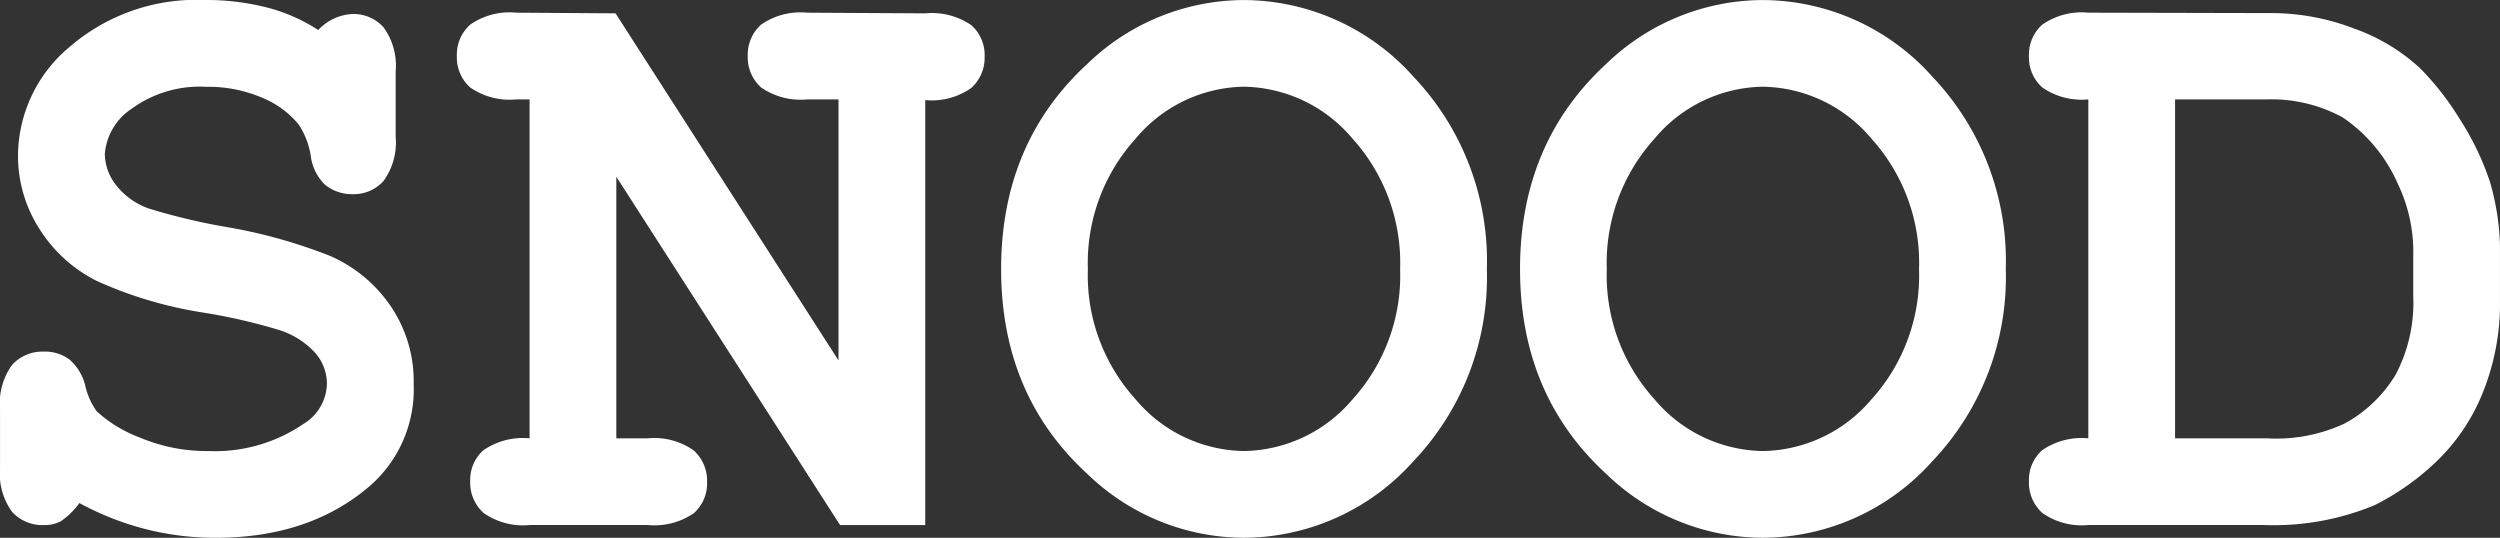 <svg xmlns="http://www.w3.org/2000/svg" xmlns:xlink="http://www.w3.org/1999/xlink" width="200.402" height="43.109" viewBox="0 0 200.402 43.109">
  <rect x="0" y="0" width="200.402" height="43.109" fill="#333333" stroke="none"/>
  <defs>
    <clipPath id="clip-path">
      <path id="Path_30822" data-name="Path 30822" d="M0-176.506H200.4v-43.109H0Z" transform="translate(0 219.615)" fill="none"/>
    </clipPath>
  </defs>
  <g id="Group_3318" data-name="Group 3318" transform="translate(0 219.615)">
    <g id="Group_3317" data-name="Group 3317" transform="translate(0 -219.615)" clip-path="url(#clip-path)">
      <g id="Group_3312" data-name="Group 3312" transform="translate(0 0)">
        <path id="Path_30817" data-name="Path 30817" d="M-22.935-15.323A11.412,11.412,0,0,0-27.093-6.6a10.824,10.824,0,0,0,1.7,5.858,11.5,11.5,0,0,0,4.619,4.2,32.814,32.814,0,0,0,8.567,2.539A46.159,46.159,0,0,1-6.194,7.379,6.571,6.571,0,0,1-3.237,9.258a3.8,3.8,0,0,1,.907,2.419,3.872,3.872,0,0,1-1.893,3.249,12.588,12.588,0,0,1-7.6,2.165A13.753,13.753,0,0,1-17.3,16.019a10.709,10.709,0,0,1-3.481-2.109,5.669,5.669,0,0,1-.914-2.026,4.031,4.031,0,0,0-1.27-2.126,3.267,3.267,0,0,0-2.049-.637,3.282,3.282,0,0,0-2.556,1.066,5.277,5.277,0,0,0-.965,3.569v4.669a5.216,5.216,0,0,0,.964,3.536,3.282,3.282,0,0,0,2.556,1.065,2.731,2.731,0,0,0,1.371-.318,6.235,6.235,0,0,0,1.473-1.447,23.114,23.114,0,0,0,5.3,2.086,22.63,22.63,0,0,0,5.607.7q7.453,0,12.263-4.063a10.255,10.255,0,0,0,3.624-8.228,10.706,10.706,0,0,0-1.9-6.366,11.364,11.364,0,0,0-4.77-3.928,41.512,41.512,0,0,0-8.162-2.3,49.733,49.733,0,0,1-6.435-1.523,5.778,5.778,0,0,1-2.6-1.878,4.127,4.127,0,0,1-.89-2.487,4.8,4.8,0,0,1,2.177-3.638,9.227,9.227,0,0,1,5.926-1.742,10.925,10.925,0,0,1,4.524.882A7.408,7.408,0,0,1-4.576-9.061a6.389,6.389,0,0,1,.948,2.474A3.909,3.909,0,0,0-2.51-4.281,3.41,3.41,0,0,0-.275-3.5,3.205,3.205,0,0,0,2.214-4.566a5.273,5.273,0,0,0,.965-3.567v-5.208a5.19,5.19,0,0,0-.972-3.534A3.236,3.236,0,0,0-.3-17.942a4.026,4.026,0,0,0-2.727,1.284,13.859,13.859,0,0,0-4.141-1.814,19.649,19.649,0,0,0-4.952-.593,15.556,15.556,0,0,0-10.817,3.742" transform="translate(28.537 19.065)" fill="#fff"/>
      </g>
      <g id="Group_3313" data-name="Group 3313" transform="translate(36.622 1.016)">
        <path id="Path_30818" data-name="Path 30818" d="M-99.846-3.932a3.224,3.224,0,0,0-1.066,2.516A3.225,3.225,0,0,0-99.846,1.1a5.529,5.529,0,0,0,3.694.959h2.514V22.984L-111.511-4.838l-7.961-.054a5.53,5.53,0,0,0-3.694.96,3.226,3.226,0,0,0-1.066,2.516A3.228,3.228,0,0,0-123.166,1.1a5.529,5.529,0,0,0,3.694.959h1.07v27.17a5.589,5.589,0,0,0-3.694.947,3.182,3.182,0,0,0-1.066,2.5,3.266,3.266,0,0,0,1.066,2.53,5.478,5.478,0,0,0,3.694.973h9.467a5.59,5.59,0,0,0,3.694-.946,3.187,3.187,0,0,0,1.066-2.5,3.267,3.267,0,0,0-1.066-2.53,5.479,5.479,0,0,0-3.694-.974h-2.514V8.26l17.938,27.924h6.825V2.114a5.481,5.481,0,0,0,3.694-.973,3.269,3.269,0,0,0,1.066-2.531,3.185,3.185,0,0,0-1.066-2.5,5.591,5.591,0,0,0-3.694-.947l-9.467-.054a5.53,5.53,0,0,0-3.694.96" transform="translate(124.232 4.892)" fill="#fff"/>
      </g>
      <g id="Group_3314" data-name="Group 3314" transform="translate(80.251 0)">
        <path id="Path_30819" data-name="Path 30819" d="M-28.3-20.937Q-35.218-14.57-35.217-4.48T-28.3,11.944a18.116,18.116,0,0,0,12.539,5.114A18.3,18.3,0,0,0-2.16,10.912,21.387,21.387,0,0,0,3.72-4.48,21.428,21.428,0,0,0-2.16-19.9a18.3,18.3,0,0,0-13.605-6.147A18.12,18.12,0,0,0-28.3-20.937m3.868,26.9A14.789,14.789,0,0,1-28.264-4.48a14.851,14.851,0,0,1,3.828-10.456A11.538,11.538,0,0,1-15.765-19.1a11.591,11.591,0,0,1,8.7,4.145A14.841,14.841,0,0,1-3.233-4.48,14.78,14.78,0,0,1-7.061,5.976a11.607,11.607,0,0,1-8.7,4.128A11.554,11.554,0,0,1-24.437,5.96" transform="translate(35.217 26.051)" fill="#fff"/>
      </g>
      <g id="Group_3315" data-name="Group 3315" transform="translate(121.848 0)">
        <path id="Path_30820" data-name="Path 30820" d="M-28.3-20.937Q-35.218-14.57-35.217-4.48T-28.3,11.944a18.116,18.116,0,0,0,12.539,5.114A18.3,18.3,0,0,0-2.16,10.912,21.387,21.387,0,0,0,3.72-4.48,21.428,21.428,0,0,0-2.16-19.9a18.3,18.3,0,0,0-13.605-6.147A18.12,18.12,0,0,0-28.3-20.937m3.868,26.9A14.789,14.789,0,0,1-28.264-4.48a14.851,14.851,0,0,1,3.828-10.456A11.538,11.538,0,0,1-15.765-19.1a11.592,11.592,0,0,1,8.7,4.145A14.841,14.841,0,0,1-3.233-4.48,14.78,14.78,0,0,1-7.061,5.976a11.607,11.607,0,0,1-8.7,4.128A11.554,11.554,0,0,1-24.437,5.96" transform="translate(35.217 26.051)" fill="#fff"/>
      </g>
      <g id="Group_3316" data-name="Group 3316" transform="translate(162.642 1.016)">
        <path id="Path_30821" data-name="Path 30821" d="M-4.366-3.932A3.224,3.224,0,0,0-5.432-1.415,3.225,3.225,0,0,0-4.366,1.1a5.529,5.529,0,0,0,3.694.959v27.17a5.589,5.589,0,0,0-3.694.947,3.182,3.182,0,0,0-1.066,2.5,3.266,3.266,0,0,0,1.066,2.53,5.478,5.478,0,0,0,3.694.973H13.417a21.1,21.1,0,0,0,8.857-1.591,20.226,20.226,0,0,0,4.6-3.167,15.724,15.724,0,0,0,3.949-5.553,19.139,19.139,0,0,0,1.505-7.806V14.749a19.894,19.894,0,0,0-.821-6.129,22.265,22.265,0,0,0-2.445-5.046,22.356,22.356,0,0,0-3.129-4A15.249,15.249,0,0,0,20.684-3.6,18.527,18.527,0,0,0,14-4.858L-.672-4.892a5.53,5.53,0,0,0-3.694.96M6.281,2.061h7.3A11.949,11.949,0,0,1,19.714,3.5a12.453,12.453,0,0,1,4.411,5.3,12.617,12.617,0,0,1,1.25,5.76v3.286a12.394,12.394,0,0,1-1.386,6.233,10.751,10.751,0,0,1-4.123,3.964,12.92,12.92,0,0,1-6.218,1.186H6.281Z" transform="translate(5.432 4.892)" fill="#fff"/>
      </g>
    </g>
  </g>
</svg>
